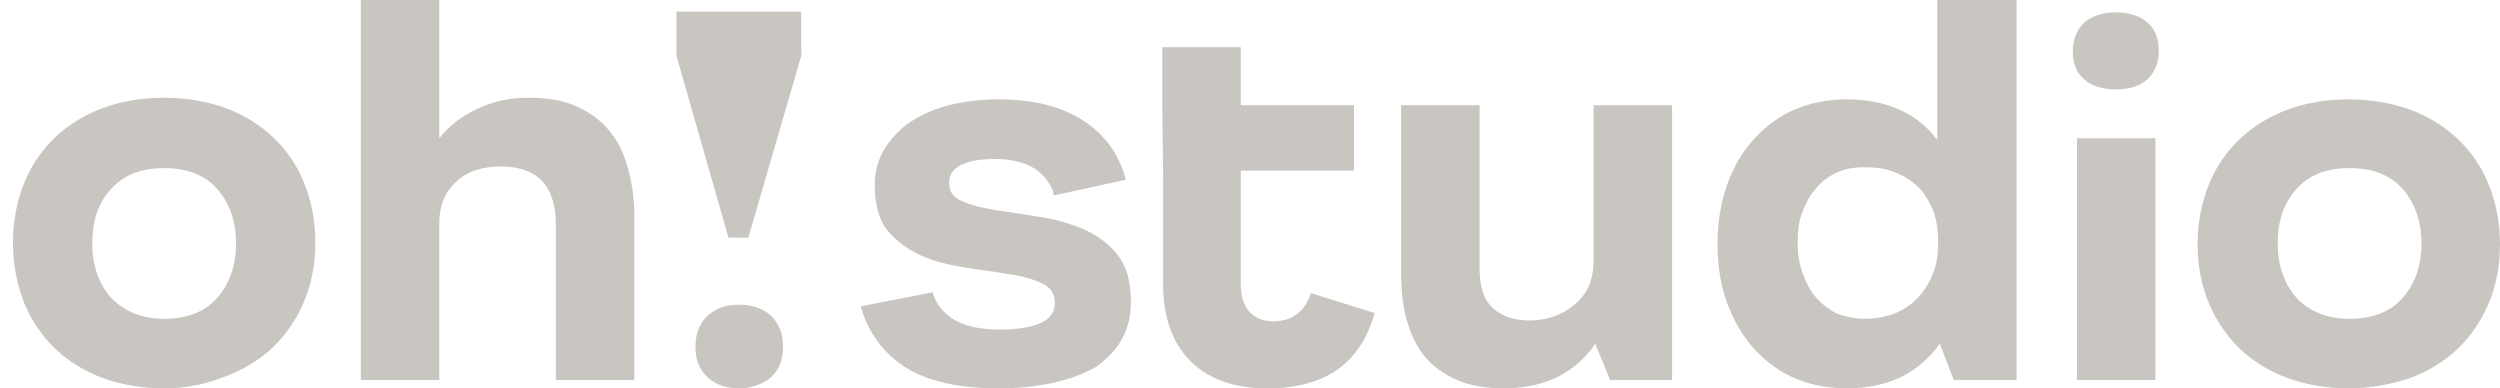 <svg viewBox="0 0 103 16" fill="none" xmlns="http://www.w3.org/2000/svg">
    <path d="M6.764 16C5.879 16 5.062 15.864 4.279 15.591C3.53 15.318 2.849 14.908 2.304 14.397C1.76 13.885 1.317 13.237 1.011 12.52C0.704 11.736 0.534 10.917 0.534 9.996C0.534 9.075 0.704 8.256 1.011 7.505C1.317 6.755 1.76 6.141 2.304 5.629C2.849 5.117 3.53 4.708 4.279 4.435C5.028 4.162 5.879 4.026 6.764 4.026C7.649 4.026 8.466 4.162 9.249 4.435C9.998 4.708 10.679 5.117 11.223 5.629C11.768 6.141 12.21 6.755 12.517 7.505C12.823 8.256 12.993 9.075 12.993 9.996C12.993 10.917 12.823 11.736 12.517 12.452C12.21 13.168 11.768 13.817 11.223 14.328C10.679 14.84 9.998 15.249 9.249 15.522C8.5 15.829 7.649 16 6.764 16ZM6.764 13.134C7.683 13.134 8.432 12.861 8.942 12.281C9.453 11.701 9.725 10.951 9.725 10.03C9.725 9.109 9.453 8.358 8.942 7.778C8.432 7.198 7.683 6.925 6.764 6.925C5.845 6.925 5.096 7.198 4.585 7.778C4.04 8.358 3.802 9.109 3.802 10.03C3.802 10.951 4.075 11.701 4.585 12.281C5.13 12.827 5.845 13.134 6.764 13.134Z" fill="#C9C6C2"/>
    <path d="M21.776 4.026C22.525 4.026 23.172 4.128 23.717 4.367C24.261 4.606 24.704 4.913 25.078 5.356C25.453 5.8 25.691 6.277 25.861 6.891C26.031 7.505 26.134 8.153 26.134 8.904V15.659H22.9V9.211C22.9 8.426 22.695 7.846 22.321 7.437C21.946 7.062 21.368 6.857 20.653 6.857C19.87 6.857 19.223 7.062 18.78 7.505C18.304 7.949 18.1 8.495 18.1 9.177V15.659H14.866V0H18.1V5.697C18.508 5.185 19.019 4.776 19.632 4.503C20.244 4.196 20.959 4.026 21.776 4.026Z" fill="#C9C6C2"/>
    <path d="M30.457 16C29.946 16 29.504 15.864 29.163 15.557C28.823 15.249 28.653 14.84 28.653 14.294C28.653 13.748 28.823 13.305 29.163 12.998C29.504 12.691 29.912 12.554 30.457 12.554C30.968 12.554 31.41 12.691 31.751 12.998C32.091 13.305 32.261 13.748 32.261 14.294C32.261 14.84 32.091 15.249 31.751 15.557C31.41 15.829 30.968 16 30.457 16Z" fill="#C9C6C2"/>
    <path d="M32.976 2.422L30.831 9.791H30.014L27.904 2.422C27.87 2.32 27.87 2.183 27.87 2.081V0.478H33.01V2.081C33.044 2.183 33.01 2.32 32.976 2.422Z" fill="#C9C6C2"/>
    <path d="M41.112 16C39.444 16 38.184 15.693 37.265 15.113C36.346 14.499 35.767 13.68 35.461 12.622L38.423 12.042C38.559 12.52 38.865 12.895 39.308 13.168C39.75 13.441 40.397 13.578 41.18 13.578C41.929 13.578 42.508 13.475 42.882 13.305C43.257 13.134 43.461 12.861 43.461 12.486C43.461 12.111 43.291 11.838 42.916 11.667C42.542 11.497 42.099 11.36 41.52 11.292C40.976 11.19 40.363 11.121 39.75 11.019C39.103 10.917 38.525 10.78 37.98 10.541C37.435 10.303 36.959 9.961 36.584 9.518C36.21 9.074 36.04 8.426 36.04 7.607C36.04 7.13 36.142 6.686 36.38 6.243C36.618 5.833 36.925 5.458 37.367 5.117C37.81 4.81 38.355 4.537 38.967 4.367C39.614 4.196 40.329 4.094 41.146 4.094C42.61 4.094 43.767 4.401 44.652 4.981C45.537 5.561 46.116 6.379 46.388 7.403L43.427 8.051C43.325 7.607 43.052 7.232 42.644 6.959C42.235 6.686 41.657 6.55 40.976 6.55C40.329 6.55 39.852 6.652 39.546 6.823C39.24 6.993 39.103 7.232 39.103 7.539C39.103 7.88 39.274 8.153 39.648 8.29C40.023 8.46 40.465 8.563 41.044 8.665C41.588 8.733 42.201 8.836 42.848 8.938C43.495 9.04 44.108 9.211 44.652 9.45C45.197 9.688 45.673 10.03 46.048 10.507C46.422 10.985 46.593 11.599 46.593 12.452C46.593 13.578 46.116 14.431 45.163 15.113C44.21 15.659 42.848 16 41.112 16Z" fill="#C9C6C2"/>
    <path d="M47.886 4.333V1.945H51.12V4.333H55.784V7.028H51.12V11.667C51.12 12.179 51.222 12.554 51.461 12.827C51.699 13.1 52.039 13.237 52.448 13.237C53.231 13.237 53.741 12.861 54.014 12.077L56.635 12.896C56.363 13.885 55.886 14.635 55.171 15.181C54.422 15.727 53.435 16 52.209 16C50.848 16 49.793 15.625 49.044 14.874C48.295 14.124 47.92 13.066 47.92 11.701V7.028" fill="#C9C6C2"/>
    <path d="M68.89 4.333V15.659H66.337L65.724 14.158C65.35 14.738 64.839 15.181 64.192 15.522C63.545 15.829 62.83 16 61.979 16C61.23 16 60.584 15.898 60.039 15.659C59.494 15.42 59.052 15.113 58.711 14.704C58.371 14.294 58.133 13.783 57.962 13.203C57.792 12.623 57.724 11.94 57.724 11.19V4.333H60.958V11.019C60.958 11.804 61.128 12.35 61.503 12.691C61.877 13.032 62.388 13.203 63.001 13.203C63.749 13.203 64.396 12.964 64.907 12.52C65.418 12.077 65.656 11.497 65.656 10.746V4.333H68.89Z" fill="#C9C6C2"/>
    <path d="M83.085 0V15.659H80.498L79.919 14.158C79.511 14.738 79 15.181 78.353 15.522C77.707 15.829 76.958 16 76.073 16C75.324 16 74.609 15.864 73.962 15.591C73.315 15.318 72.771 14.908 72.294 14.396C71.817 13.885 71.443 13.237 71.171 12.52C70.898 11.804 70.762 10.951 70.762 10.064C70.762 9.143 70.898 8.324 71.171 7.574C71.443 6.823 71.817 6.209 72.294 5.697C72.771 5.185 73.315 4.776 73.962 4.503C74.609 4.23 75.324 4.094 76.073 4.094C76.89 4.094 77.605 4.23 78.217 4.503C78.864 4.776 79.375 5.185 79.817 5.765V0H83.085ZM76.822 13.134C77.264 13.134 77.639 13.066 78.013 12.93C78.388 12.793 78.694 12.588 78.966 12.316C79.239 12.043 79.443 11.736 79.613 11.326C79.783 10.951 79.851 10.507 79.851 9.996C79.851 9.45 79.783 9.006 79.613 8.597C79.443 8.222 79.239 7.881 78.966 7.642C78.694 7.403 78.353 7.198 77.979 7.062C77.605 6.925 77.196 6.891 76.788 6.891C76.379 6.891 75.971 6.959 75.63 7.13C75.29 7.301 75.017 7.505 74.779 7.812C74.541 8.085 74.371 8.426 74.234 8.802C74.098 9.177 74.064 9.586 74.064 10.03C74.064 10.473 74.132 10.883 74.269 11.258C74.405 11.633 74.575 11.974 74.813 12.247C75.052 12.52 75.358 12.759 75.698 12.93C76.005 13.032 76.413 13.134 76.822 13.134Z" fill="#C9C6C2"/>
    <path d="M87.171 3.685C86.626 3.685 86.183 3.548 85.877 3.275C85.537 3.002 85.4 2.593 85.4 2.115C85.4 1.604 85.571 1.228 85.877 0.921C86.217 0.648 86.626 0.512 87.171 0.512C87.715 0.512 88.158 0.648 88.464 0.921C88.805 1.194 88.941 1.604 88.941 2.115C88.941 2.593 88.77 3.002 88.464 3.275C88.158 3.548 87.715 3.685 87.171 3.685ZM85.571 5.697H88.805V15.659H85.571V5.697Z" fill="#C9C6C2"/>
    <path d="M96.77 16C95.885 16 95.068 15.863 94.285 15.59C93.536 15.318 92.855 14.908 92.311 14.396C91.766 13.885 91.323 13.236 91.017 12.52C90.711 11.804 90.54 10.951 90.54 10.064C90.54 9.143 90.711 8.324 91.017 7.573C91.323 6.823 91.766 6.209 92.311 5.697C92.855 5.185 93.536 4.776 94.285 4.503C95.034 4.23 95.885 4.094 96.77 4.094C97.655 4.094 98.472 4.23 99.255 4.503C100.004 4.776 100.685 5.185 101.23 5.697C101.774 6.209 102.217 6.823 102.523 7.573C102.83 8.324 103 9.143 103 10.064C103 10.985 102.83 11.804 102.523 12.52C102.217 13.236 101.774 13.885 101.23 14.396C100.685 14.908 100.004 15.318 99.255 15.59C98.506 15.829 97.689 16 96.77 16ZM96.804 13.134C97.723 13.134 98.472 12.861 98.983 12.281C99.493 11.701 99.766 10.951 99.766 10.03C99.766 9.109 99.493 8.358 98.983 7.778C98.472 7.198 97.723 6.925 96.804 6.925C95.885 6.925 95.136 7.198 94.626 7.778C94.081 8.358 93.843 9.109 93.843 10.03C93.843 10.951 94.115 11.701 94.626 12.281C95.136 12.827 95.885 13.134 96.804 13.134Z" fill="#C9C6C2"/>
</svg>
